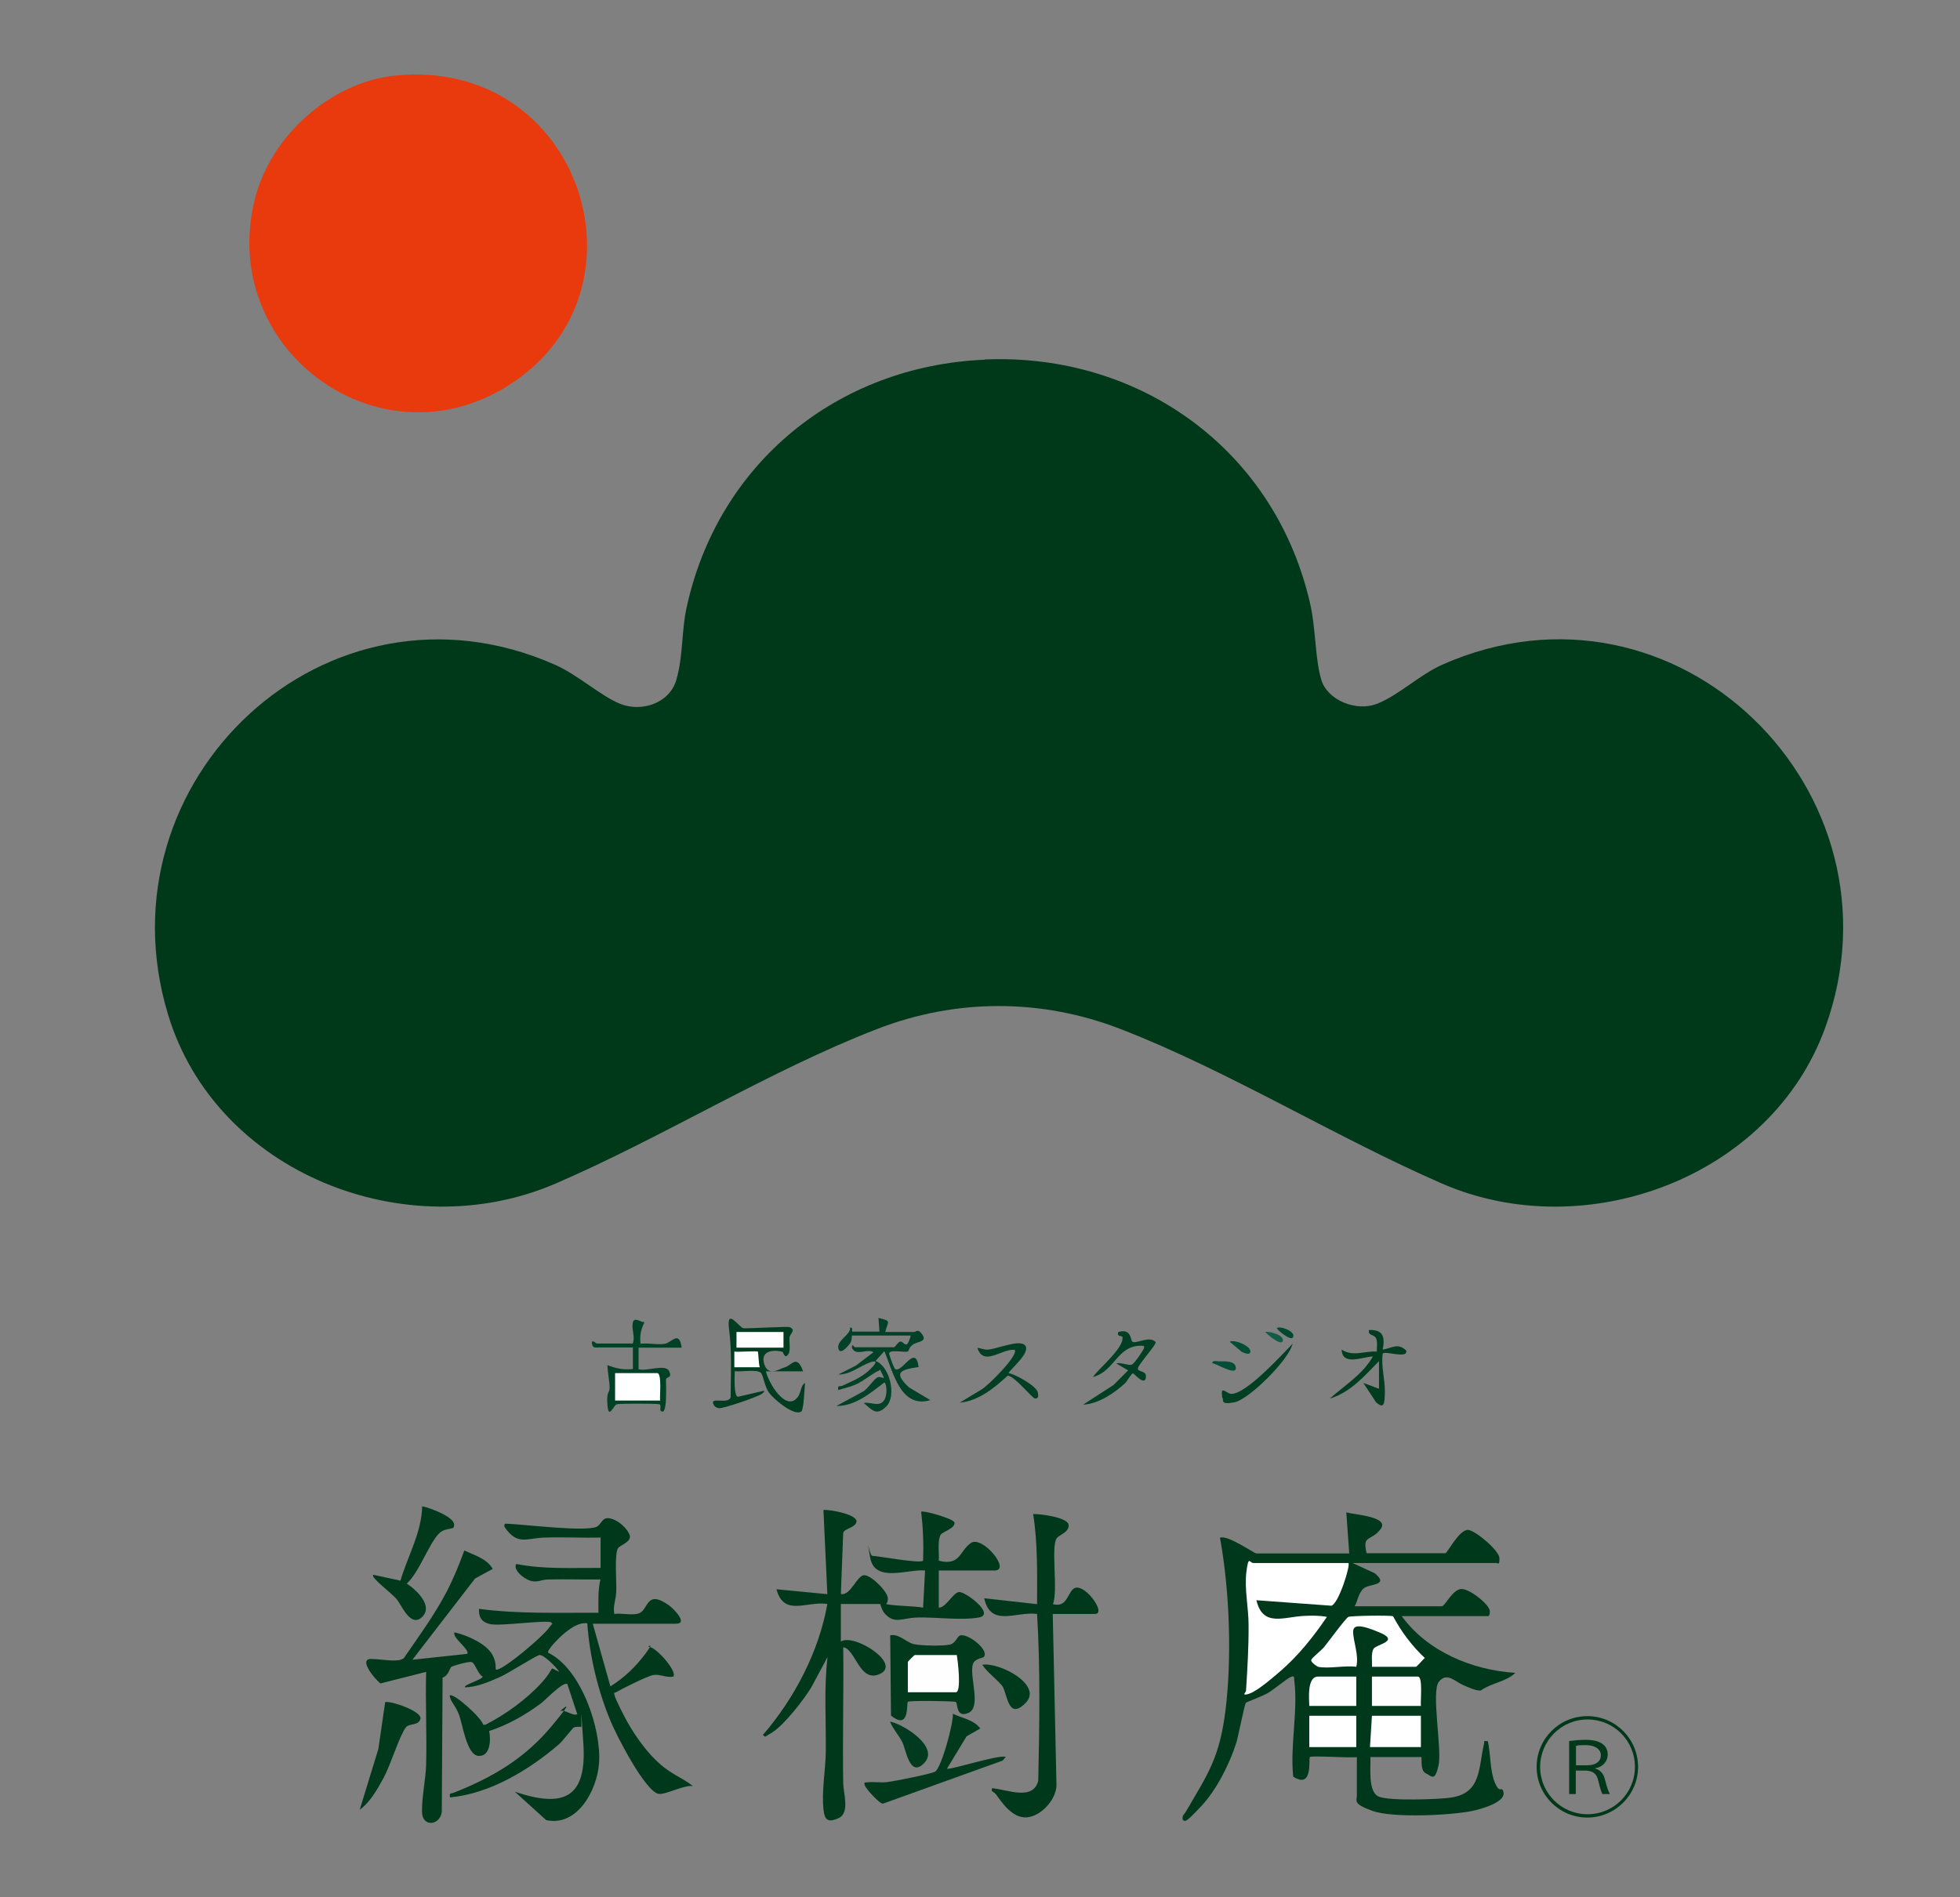 <?xml version="1.0" encoding="UTF-8"?>
<svg xmlns="http://www.w3.org/2000/svg" id="_レイヤー_1" data-name="レイヤー_1" version="1.1" viewBox="0 0 1000.9 968.9">
  <rect x="0" y="0" width="1000.9" height="968.9" fill="#808080" stroke="none"/>
  <!-- Generator: Adobe Illustrator 29.7.1, SVG Export Plug-In . SVG Version: 2.1.1 Build 8)  -->
  <defs>
    <style>
      .st0 {
        fill: #00381b;
      }

      .st1 {
        fill: #fefefe;
      }

      .st2 {
        fill: #fff;
      }

      .st3 {
        fill: #003f23;
      }

      .st4 {
        fill: #105c46;
      }

      .st5 {
        fill: #00381a;
      }

      .st6 {
        fill: #004e37;
      }

      .st7 {
        fill: #003c20;
      }

      .st8 {
        fill: #e83a0d;
      }

      .st9 {
        fill: #004127;
      }

      .st10 {
        fill: #003a1d;
      }

      .st11 {
        fill: #003b1f;
      }

      .st12 {
        fill: #00391c;
      }

      .st13 {
        fill: #004025;
      }

      .st14 {
        fill: #00492f;
      }

      .st15 {
        fill: #feffff;
      }

      .st16 {
        fill: #003f24;
      }

      .st17 {
        fill: #004e36;
      }
    </style>
  </defs>
  <g>
    <path class="st5" d="M502.8,183.6c80.3-3.4,149.2,47.2,166.5,125.9,2.6,12,2.3,27.1,5.4,37.6s17.9,16.7,28.9,12.2,21.4-14.7,33.1-19.9c119.3-52.6,238.9,65,195.4,185.4-27.7,76.6-122.4,111.6-195.7,79.7-54.4-23.7-109.3-57.7-164.1-78.9-40.4-15.7-84.1-15.7-124.5,0-54.8,21.2-109.6,55.4-164.1,78.9-76,32.8-173.4-5.2-197.9-86.4-36.2-119.6,81.2-230,197.6-178.6,11.7,5.2,23.5,16,33.1,19.9,11,4.5,25.4-.1,28.9-12.2s2.6-25.1,5.2-36.8c16-73.8,77.1-123.5,152.3-126.7Z"></path>
    <path class="st8" d="M201.8,38.6c94.5-9.6,133.9,109.9,58.1,158.1-66.8,42.5-149.3-19.1-129.6-95.6,8.2-31.8,38.5-59.1,71.5-62.5Z"></path>
  </g>
  <g>
    <path class="st9" d="M452.1,680.3h14.5c1.5,0,2.1-2.1,4.5,1.5s-2.7,3.3-5,5-1.7,3.3-2.7,3.5c-1.9.5-10.1-1.4-9.3,1.4s2.6,7.3,3,7.5c3.5,2.4,10.4-13.3,12-1-9.6,1.4-13,2.8-4.9,10.4l10.9,6.5c-15.3,4.5-19-14.5-23.5-25l-4.5,5c7.3,2.6,10.8,17.8,5.6,23.1s-7.3,1.9-11.6-1.6c3-.8,7.1,1.9,9.8-.7s1.8-9.8.7-9.8c-7.2,5.4-14.9,12.1-24.5,12l13.3-7.2c2.6-1.2,5.6-6.4,7.7-7.4s4.6,2.4,2.2-2.2.2-1.8-1.6-1.2c-2.9,1.1-7.8,5.4-11.9,7.1s-5.8,1.7-8.7,2.8c-.6-2.9.8-1.6,2.2-2.3,4-1.9,8.1-3.5,11.7-6.3s8-7.6,2.4-5.6-10.1,6.3-16.3,6.2l8.9-4.5,9.1-6.9c-3.8-2-8.6,2.2-11-2-.3-3.1,1.1-.5,1.5-.5h20c.4,0,2.1-2.8,3.1-2.9,2.1-.3,3.1,5.2,5.4-3.1h-30c-.2,0,0,2.4-.8,3.7s-5.4,6.9-6.2,2.8,6.5-7,6-10.5c1.6-.5.9,2,1,2h14l-.5-7c6.9,1.7,4.9,1.5,3.5,7Z"></path>
    <path class="st7" d="M391.1,700.3c1.2,5.8,10.5,21.6,16.5,12.9,1.5-2.3,1.4-5.7,3.5-6.9-.3,2.5-.6,13.7-1.9,14.6-3.7,2.6-14.3-6.5-16.5-9.6s-2.9-8.6-4-10c-1.8-2.2-10.4-.5-13.5-1,0,2.2-.6,12.6,1.6,13.1l13.4-3.1c.3.3-.5,1.1-1,1.5-1.9,1.5-20.3,7.9-22.3,7.4s-2.5-1.7-2.7-2.4c-1.3-3.3,7.7.5,8.9-3.1.1-11.7.7-23.3-.8-34.9s5.3-.5,7.4-.4c3.8.1,22.4-1,23.5-.6,3.5,1.5.3,3.3,0,5.1s.6,6.7-.5,8.5c-2,3.3-2.6-.9-3.2-1-5-1.3-11.4-.3-9.2,6.4s8.3,2,10.3,1.6c3.5-.7,6.3-7.2,9.5,2h-19Z"></path>
    <path class="st13" d="M323.1,686.3c1.4-3.5-.6-6.9,0-10.5s3.8-.5,6-.5c-1.8,3.8-2.5,6.7-2,11,3.8-.5,8.9.7,12.5,0s7.2-7,8.5,2h-22v11c3.9,1.3,13.8-2.9,15.6,1s-1.5,2.5-1.6,4.4,1,20-2.9,15.6c-.1-.8.5-2.9-.5-3.1-2-.4-20-.4-21.7,0s-4.2,8.1-4.8.5,1.1-5.9,1.1-9-1-7.5-1.1-11.5c4.4,1.8,8.1,2.5,13,2v-11h-17.5c-2.1,0-3.3.5-3.5-3,1.2-.4,2.2,1,2.5,1h18.5Z"></path>
    <path class="st7" d="M704.1,695.3c-7.4,7.5-14.4,15.8-25,19,7.7-6.9,16.7-12.2,22-21.5-5.3.1-15.5,5.1-16-3.5,6,3.8,11.6.6,18,1-.1-2,.4-4.4-.2-6.3-.8-2.8-4.5-1.5-3.8-4.7,7.4-.3,8.2,3.7,7,10,4.6-.7,7.8-3.7,12,.5,1,4.4-10.6,0-12,1.5-.9,6.6,1.2,13.2,1.1,19.5s-.4,9-4.5,5.4l-6.5-9.9,8,3v-14Z"></path>
    <path class="st3" d="M578.2,685.2c1.7,1.5,8.7-3.2,11.9.2.9,1.2-10,12.5-9,14s4.8.7,4,4.5-6.1-2.5-6.5-2.5c-.8,0-3,4-4,5-5.5,5.1-13.8,10.7-21.5,11l15.5-10,7.5-7.5-6-3.5c2.2-.8,6.5,1.3,8,.5s5.8-7.5,6-8.1c.6-1.5-.3-1.5-1.5-1.5-12.3.1-13.2,13-24.5,16,3.1-4.5,16-14.9,15.1-20.4-.2-.9-3.2,0-2.1-2.6,6.7-1.9,6.1,3.9,7.1,4.9Z"></path>
    <path class="st16" d="M515.1,701.3c3.6.7,14,6.5,14.8,9.7s-.4,3.2-1.3,3.3c-1.4,0-10.4-11.5-14-11.7-6.9,6.3-14.8,12.9-24.5,13.8l10.9-6.6c3.2-1.6,19.6-18,17.1-20.4-6.5-.7-15.8,8.8-19-1,1.9.2,3.3,1,5.3.9,4.6-.2,16.6-5.6,19.2-2s-7.2,11.6-8.6,14Z"></path>
    <path class="st16" d="M624.3,714.1c-.4-.7-.4-3.6-.2-3.8.7-.8,3.3,1.6,4.5,1.6,7.6.4,26-20,31.5-25.6-2,8.4-22.4,28.5-29.7,29.9s-5.5-1-6-2.1Z"></path>
    <path class="st17" d="M638,691.3c-.5.5-3.5-.4-4.3-1.2l-5.7-4.8c2.5-1.6,13,3.1,10,6Z"></path>
    <path class="st6" d="M619.1,696.3c-.2-1.7,2.3-1,3.5-1,2.6,0,8.5-.5,8.5,3.5s-10.6-2.8-12-2.5Z"></path>
    <path class="st4" d="M646.1,680.3c2.1-.5,9.6,1.5,9,4.5s-7.9-3.2-9-4.5Z"></path>
    <path class="st14" d="M660,683.3c-1.2,1.2-7.3-3.5-8-5,2.4-1.4,10.6,2.4,8,5Z"></path>
    <rect class="st2" x="376.1" y="680.3" width="24" height="8"></rect>
    <path class="st15" d="M387,690.3c.3.3.4,6.7,1,8h-13s0-8,0-8c1.9.3,11.6-.4,12,0Z"></path>
    <path class="st2" d="M337.1,715.3h-23v-14h21.5c2.5,0,1.2,11.8,1.5,14Z"></path>
  </g>
  <path class="st12" d="M231.6,780.3c-2.4.8-4.9.7-7,2.5-5.3,4.8-10.6,20.5-16.9,26,4.8,3.1,13.9,11.5,7.7,17.2-5.8,5.3-10.2-6-12.8-9.2s-13.5-11.1-12-12.5l13.9,3c3.7-12.6,10.8-24.5,11.1-38,3.2.6,19.2,6.1,15.9,10.9Z"></path>
  <path class="st0" d="M697.6,793.3h40.5c1,0,7.2-12.5,11.8-11.9,3.9.6,15.7,10.5,15.8,14.4s-.9,2.5-1.5,2.5h-73.5l11.3,5.2c7.9,6.5-3,5.2-5.8,7.9s-2.9,6.8-4.5,9h44.5c1.9,0,5.9-9.6,10.8-8.8s13.8,8.3,13.8,11.3-.9,2.5-1.5,2.5h-43.5c13.1,18.1,36,27.6,58,29-4.5,4.5-12.2,5.1-17.6,9-2.4.3-6.7-1.8-9.1-2.8-4.3-1.9-8.2-6.7-12.3-1.7s1.7,34.4-.2,42.8-3.4,5.5-6.5,4-1.8-8.3-2.3-8.3h-26c.3,5.3-1.4,17.8,4.3,20.2s31.1,1.3,36.1.6c16.4-2,14.7-15,17.6-27.4.4-1.5-.7-1.8,2-1.5,1.4,6.3,1.1,15.2,3.5,21s3.3,2.4,4.1,4c3.2,6-11.7,9.8-15.5,10.6-11.1,2.3-40.8,3.7-51,0s-8-5-8-8v-19.5c-3.3.6-23.2-.9-24,0s1.8,16.6-8.5,10c-1.7-15.7,2.6-34,.5-49.5-.1-1,.2-2.2-1.5-1.5-2.5,1-8.6,6.3-11.8,8.2s-11,4.6-11.4,5.1c-.7.9-3.9,17.3-4.9,20.5-3.4,10.7-10.1,24-17.8,32.2s-8.3,8.3-9.5,7c-.5-2.1.7-2.7,1.5-4,11.8-20.1,17.4-28,20.4-52.6s2.3-59.1-2.9-87.4c3.8-1.7,17.5,8,18.5,8h47.5l-1.5-21c3.5,1.2,22.5,2.1,17.5,8.6s-9.5,2.6-7.1,12.4Z"></path>
  <path class="st0" d="M306.6,785.3c-9.5.2-19-.3-28.5,0s-13.9,4.2-20.5-5.5c-.4-2.2,1-1.5,2.5-1.5,8.6.4,38.6,4.1,44.5,1.5,2.9-1.3,2.7-5.8,8-4s9.1,7.1,9.1,9c0,3-4.9,4.3-6.1,5.9-1.9,2.7-.7,17.5-.9,22.1s-1.8,7.5-1,11.5c3.7-.5,8.9.8,12.3-.2,5.4-1.6,3.6-12.7,15.6-4.2,2.6,1.9,9.9,9.4,3.6,9.4h-42.5l9,32c7.1-4.4,12.9-10,17.9-16.7s1-3.2,1.2-3.3c2.7-1.9,15.5,12.4,13,15-3.5.7-6.9-1.4-10.2-.8s-16.2,7.2-18.5,8.5-1.5,0-1.3,1.7,5.3,11.6,6.8,14.2c4.2,7.4,10.3,15.8,16.7,21.3s11.3,6.8,16.5,11c-4.6-.6-13.9,4.5-17.4,4-6.8-1-21.6-29.9-24.4-36.7-6.6-15.6-10.9-33.5-12.1-50.4-4-.6-7.9,2.1-11,4.5s-9.8,9.3-9,10.5c16.9,8.1,27.3,39.1,26,56.5-1,13.5-10.9,32.5-27,29l-16-14.5c25.1,8.5,36.8,3.1,35-24.5s-.7-8.2-1.1-8.5-3.1-.2-3.8.2-5.7,7-7.7,8.7c-15.2,13-35.1,25.1-55.5,27-.4-2.5.4-1.8,2-2.4,19.8-7.9,36-17.3,50-34.1s3.8-7.1,4.1-7.4c2.3-1.5,6.4,2.6,8.9,1.4l-5.1-15.4c-2.1-1.4-11.1,8.1-13.5,9.9-7.9,5.9-16.9,11-26.4,14.1.9,4.2.7,13.2-5.5,12.7s-8.1-17-10.2-21.8-3.9-5.6-4.5-9c1.8-1.8,16.8,11.8,17.1,14.9h1.2c10.2-5.2,21-13,28.7-21.5s2.9-8.2,9-5.5c-1.2-2.1-8-9-10.1-8.6s-16.1,9.5-20.6,11.4c-5.5,2.4-11.3,4.9-17.4,5.1-1.4-1.1,9-4,9-5.5-2.4-1.1-3.9-6.9-5.6-7.4s-9.8,2-10.4,2.4c-.9.7-1.5,4.7-4.5,5.5l-.4,68.6c-.9,7-10,8-10.1,0s1.9-16.7,2.1-24c.4-15.8-.4-31.7,0-47.5l-23.3,5.9c-2.8-2-11.6-12.7-4.7-12.5s13.5,1.9,16.6-.4c7.5-10.9,15.4-21.7,21.6-33.4,3.7-7.1,6.6-14.1,9.3-21.6,5.1,2.4,11.6,4.2,14.5,9.4l-9,4.9-32,41.5,28-3c1.5-2.2-7.9-8.3-6.5-11,6.2,1.4,16.4,5.8,19.4,11.6s.4,8,2.6,7.4c5-1.5,22.5-16.4,26-21s1.9-1.3,1.5-3c-1.8-1.6-26,2-31.3.8s-5.8-4.6-5.7-7.8c20.2,2.7,40.6,1.9,61,2,0-5.7-.3-11.4,1-17-8.8.1-17.7-.2-26.5,0-4.2,0-6.2,2.3-10.8,0s-7.1-6.2-5.6-7.9c14.2,2.8,28.6,1.9,43,2v-16Z"></path>
  <path class="st0" d="M429.6,838.3c6.7-4,30.6,11.2,20,16.5s-12.6-12.6-19-13.5c.3,23.2-.4,46.4,0,69.5,0,4.6,3.5,15-2.2,17.7s-7.2.8-7.8-3.7c-1.2-9.5,1-20.7,1.1-30,.2-16.2-1-32.5.9-48.5l-8.2,15.3c-3.7,6.3-13.9,19.3-19.9,23.1s-3,1.8-5,1.5c16.1-18.6,28.7-42.6,33-67-10.7-1.6-22.1,6.7-26-7.5l26,2.5-2-43c3.3-.3,16.3,2.1,16.9,5.6,0,3.4-6,3.7-6.8,6l-1.2,31.3c5,1.2,8.3-9.9,12.1-9.6s12.1,8.7,11.9,12-1.3,2.4-1,2.6c1.1,1,16,1.2,19,2l1-19c-8.5-.9-25.7,6.6-28-6.5s-.3-1.1,1-1c3.8.2,24.4,4.1,26,2.5.3-8.4,0-16.7-1-25,.9-.9,16.5,3.5,17,5.5.6,2.9-6.3,4.9-7,6.2-1.8,3.2-.7,9.6-1,13.3,11.1,2.9,10.7-5.3,16.5-9.1s20.6,14.1,12,14.1h-28.5v19c3.8,0,7.3-7.9,10.5-8s18.6,11.4,10,13-22.4-.2-31,0-11.8,3.6-17-1.9c-1.7-1.8-2.2-5-2.5-5h-20v19Z"></path>
  <path class="st0" d="M537.6,824.3l1.9,87.4c0,7.7-8.8,17-16.5,16.5s-13.2-10.6-14.7-12.1-2.2-.8-1.7-2.8c7.5.6,21.1,6.7,23.6-3.9.6-28.3,1.1-56.8-.6-85.1-10.8-1.4-23.7,7-27-8l27,3c0-15.4.4-30.8-2-46,3.5-.2,17.7,1.7,18.1,5.5s-4.7,4.9-6.1,6.9c-3,4.1.8,26.9-1.9,33.6,7,1.8,7.3-5,10.3-7.7,5-4.5,17.5,12.7,11.2,12.7h-21.5Z"></path>
  <path class="st12" d="M502.5,846.2c-.4.6-4.8.8-5.7,3.8-1.9,6.2,4.5,21.8-2.2,24.8s-5.3-5.2-6.6-5.6-23.6-.8-24.4,0,1.1,14.9-8.6,7l-.4-41c4.5-.9,8.2,3.6,12,4.5s15,1,18.3.3,3.7-4.1,5.4-4.7c3.7-1.3,14.8,7.2,12.2,10.8Z"></path>
  <path class="st12" d="M483.6,903.3c1.1,1,25.9-7.2,30-6l-1.6,1.9-61.1,22c-1.6.2-8.7-7.5-9.3-9.4s.3-1.3,1.5-1.5c3.1-.4,6.6.3,9.9-.1s22.8-4.2,24.6-5.4c3.2-2.2,9.3-24.5,9-29.5,4.8,2.3,10.6,3,14,7.5l-7,4-10,16.5Z"></path>
  <path class="st12" d="M183.7,924.3l9.5-31,3.5-24c3.4-.6,18.8,4.8,18,8.5s-5.7,2.2-7.5,4.5c-3.2,4.2-7.8,19.3-11.3,25.7s-7,12.5-12.2,16.3Z"></path>
  <path class="st10" d="M501.6,850.3c8-1.7,31.4,10.1,22.1,19.5s-9.2-5.6-12.1-9-7.2-6.5-10-10.5Z"></path>
  <path class="st11" d="M454.6,879.3c6.9,1.4,25.1,12.8,17.5,21s-9.5-7.1-11.4-10.7-4.7-6.6-6.2-10.3Z"></path>
  <path class="st2" d="M688.6,798.3c1.1,1.1-4.9,20.6-8.7,21.8l-38.3-2.8c3.3,14,14.1,8.4,24.5,8,3.7-.2,7.9-.2,11.5.5-6.6,9.8-14.5,19.7-23.5,27.5s-13.8,11.2-17,12-.8-1-.8-1.8c.7-11.3,1.4-22.5,1.3-33.8,0-8.3-2.2-18.4-1.1-27s1.6-4.4,3.6-4.4h48.5Z"></path>
  <path class="st2" d="M673.1,851.3c-.2,0-3.9-2.3-3.5-3.5s5.2-4.9,6.5-6.5c2.1-2.5,11.1-14.9,12.5-15.5s21.7-.9,22.8-.3c4.2,7.9,9.7,15.2,16.2,21.3-.9.7-4.1,4.5-4.5,4.5h-22.5c.2-2.7-.6-7.1.9-9.3s13.5-3.8,3.1-8.2-13.6-3.9-13.6-.4c0,4.9,3.1,12.1,1.6,17.9-5.7-.8-14.2,1.1-19.5,0Z"></path>
  <polygon class="st2" points="725.6 876.3 725.6 892.3 699.6 892.3 700.6 876.3 725.6 876.3"></polygon>
  <rect class="st2" x="668.6" y="876.3" width="24" height="16"></rect>
  <path class="st1" d="M725.6,871.3h-25v-15h23.5c2.6,0,1.2,12.6,1.5,15Z"></path>
  <path class="st15" d="M692.6,856.3v15h-24c-.1-3.8-1.2-15,4.5-15h19.5Z"></path>
  <path class="st1" d="M488.6,845.3c.5,2.7,2.5,19-.5,19h-24.5v-15.5c0-.2,3.3-3.5,3.5-3.5h21.5Z"></path>
  <path class="st5" d="M810.6,928.3c-14.3,0-25.9-11.6-25.9-25.9s11.6-25.9,25.9-25.9,25.9,11.6,25.9,25.9-11.7,25.9-25.9,25.9ZM786.5,902.4c0,13.4,10.8,24.2,24.2,24.2s24.2-10.8,24.2-24.2-10.8-24.2-24.2-24.2-24.2,10.9-24.2,24.2ZM801.3,889.2c2.3-.3,5.5-.6,8.3-.6,9.4,0,11.4,4.1,11.4,7.5s-2.4,6.4-6.4,7v.2c2.6.6,4.2,2.7,4.8,4.9,1.1,4.2,1.9,6.8,2.7,8.1h-3.8c-.4-.7-1.1-2.6-2.1-6.8-.8-3.4-2.4-4.9-6.1-5.2h-5.4v12h-3.4v-27.1ZM804.7,901.6h5.8c4.6,0,7-2.1,7-5.1s-2.8-5.2-7.7-5.2-4,.2-5,.4v9.9Z"></path>
</svg>
